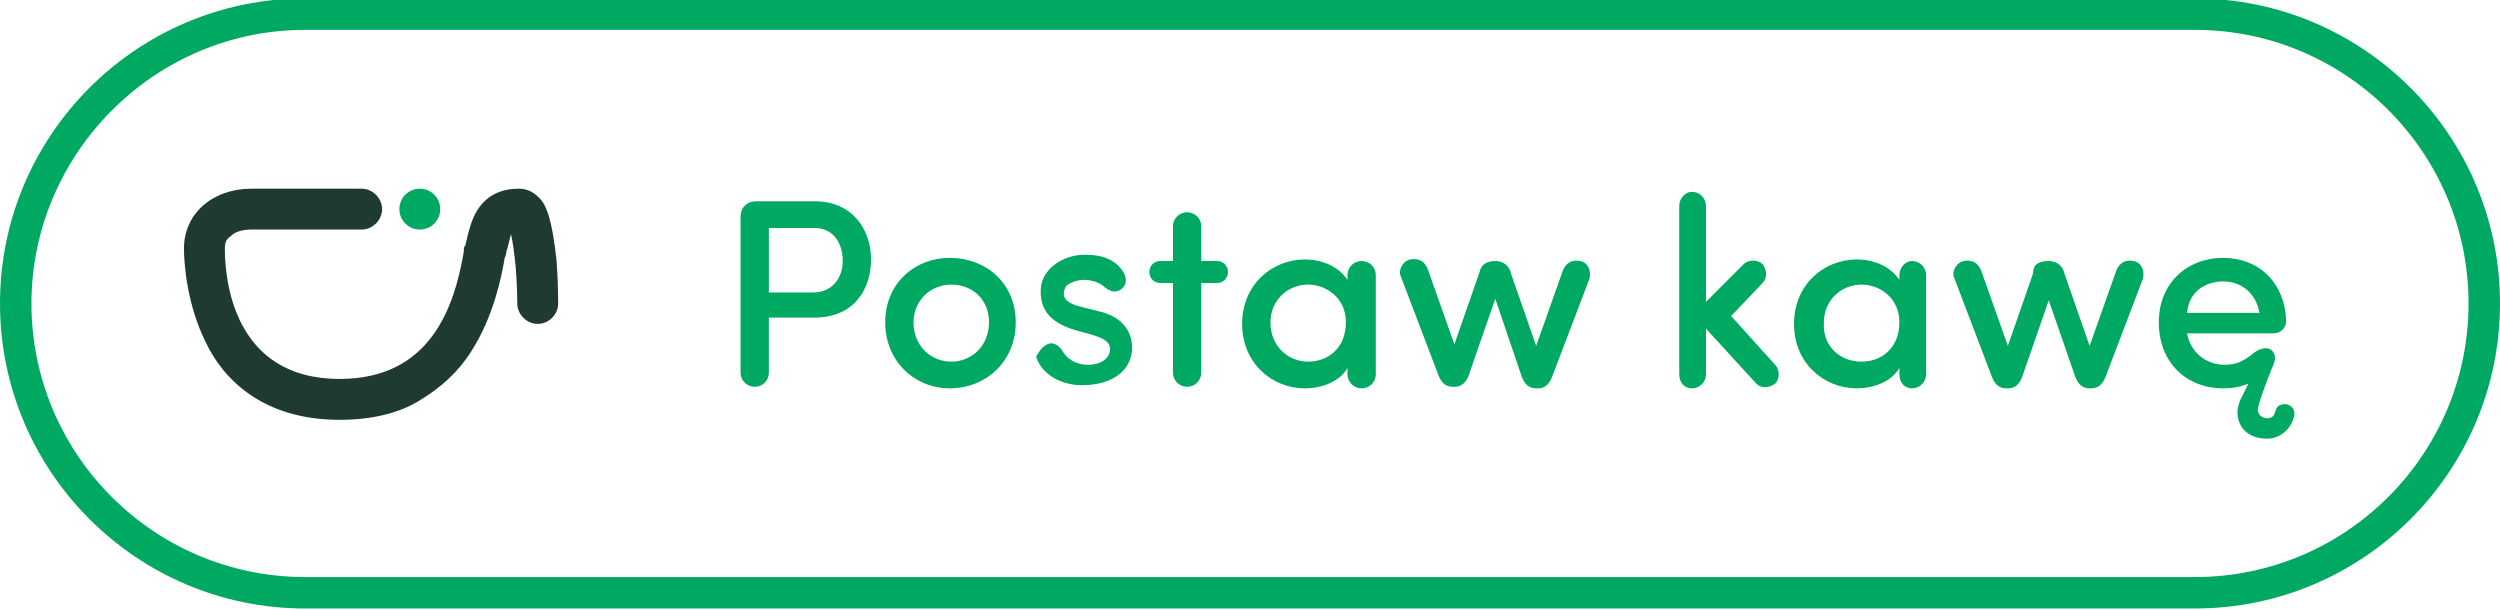 <?xml version="1.0" encoding="utf-8"?>
<!-- Generator: Adobe Illustrator 24.3.0, SVG Export Plug-In . SVG Version: 6.00 Build 0)  -->
<svg version="1.1" id="Warstwa_1" xmlns="http://www.w3.org/2000/svg" xmlns:xlink="http://www.w3.org/1999/xlink" x="0px" y="0px"
	 viewBox="0 0 159 38.8" style="enable-background:new 0 0 159 38.8;" xml:space="preserve">
<style type="text/css">
	.st0{fill:#00A962;}
	.st1{fill:#1E3A33;}
	.st2{fill-rule:evenodd;clip-rule:evenodd;fill:#00A962;}
</style>
<path class="st0" d="M139.6,1.9c9.6,0,17.4,7.8,17.4,17.4c0,9.6-7.8,17.4-17.4,17.4H19.4C9.8,36.7,2,28.9,2,19.3
	C2,9.8,9.8,1.9,19.4,1.9H139.6 M139.6-0.1H19.4C8.7-0.1,0,8.6,0,19.3c0,10.7,8.7,19.4,19.4,19.4h120.2c10.7,0,19.4-8.7,19.4-19.4
	C159,8.6,150.3-0.1,139.6-0.1L139.6-0.1z"/>
<g>
	<path class="st0" d="M48.9,23.7c0,0.5-0.4,0.9-0.9,0.9c-0.5,0-0.9-0.4-0.9-0.9v-9.9c0-0.6,0.4-1,1-1h3.7c2.5,0,3.6,1.9,3.6,3.7
		s-1,3.7-3.6,3.7h-2.9V23.7z M48.9,14.5v4.1h2.8c1.3,0,1.9-1,1.9-2c0-1-0.5-2.1-1.8-2.1H48.9z"/>
	<path class="st0" d="M56.3,20.5c0-2.5,1.9-4.1,4.1-4.1c2.3,0,4.2,1.6,4.2,4.1c0,2.5-1.9,4.2-4.2,4.2C58.2,24.7,56.3,23,56.3,20.5z
		 M62.9,20.5c0-1.5-1.1-2.4-2.4-2.4c-1.3,0-2.4,1-2.4,2.4c0,1.5,1.1,2.5,2.4,2.5C61.8,23,62.9,22,62.9,20.5z"/>
	<path class="st0" d="M66.6,21.9c0.4-0.2,0.7,0.1,0.9,0.3c0.3,0.6,0.9,1,1.7,1c0.8,0,1.4-0.4,1.4-1c0-0.5-0.5-0.7-1.1-0.9l-1.1-0.3
		c-1.7-0.5-2.3-1.4-2.2-2.7c0.1-1.2,1.4-2.1,2.8-2.1c1.1,0,2,0.3,2.5,1.2c0.2,0.4,0.1,0.8-0.2,1c-0.3,0.2-0.6,0.2-1-0.1
		c-0.4-0.4-1-0.5-1.4-0.5c-0.4,0-0.9,0.2-1.1,0.4c-0.1,0.2-0.2,0.4-0.1,0.7c0.1,0.3,0.6,0.5,1,0.6l1.2,0.3c1.7,0.4,2.1,1.5,2.1,2.3
		c0,1.5-1.3,2.4-3.2,2.4c-1.2,0-2.5-0.6-2.9-1.8C66,22.5,66.2,22.1,66.6,21.9z"/>
	<path class="st0" d="M74.6,18h-0.8c-0.4,0-0.7-0.3-0.7-0.7c0-0.4,0.3-0.7,0.7-0.7h0.8v-2.2c0-0.5,0.4-0.9,0.9-0.9
		c0.5,0,0.9,0.4,0.9,0.9v2.2h1c0.4,0,0.7,0.3,0.7,0.7c0,0.4-0.3,0.7-0.7,0.7h-1v5.7c0,0.5-0.4,0.9-0.9,0.9c-0.5,0-0.9-0.4-0.9-0.9
		V18z"/>
	<path class="st0" d="M85.7,23.4c-0.5,0.9-1.7,1.3-2.7,1.3c-2.1,0-4-1.6-4-4.1c0-2.5,1.9-4.1,4-4.1c1,0,2.1,0.4,2.7,1.3v-0.3
		c0-0.5,0.4-0.9,0.9-0.9c0.5,0,0.9,0.4,0.9,0.9v6.3c0,0.5-0.4,0.9-0.9,0.9c-0.5,0-0.9-0.4-0.9-0.9V23.4z M83.2,23
		c1.3,0,2.4-0.9,2.4-2.5c0-1.6-1.3-2.4-2.4-2.4c-1.3,0-2.4,1-2.4,2.4C80.8,22,81.9,23,83.2,23z"/>
	<path class="st0" d="M95.1,16.6c0.5,0,0.9,0.3,1,0.8l1.6,4.6l1.7-4.8c0.2-0.5,0.6-0.7,1.1-0.6c0.5,0.1,0.7,0.6,0.6,1.1l-2.4,6.3
		c-0.2,0.5-0.5,0.7-0.9,0.7h-0.1c-0.4,0-0.7-0.2-0.9-0.7L95.1,19l-1.7,4.9c-0.2,0.5-0.5,0.7-0.9,0.7h-0.1c-0.4,0-0.7-0.2-0.9-0.7
		l-2.4-6.3c-0.2-0.4,0.1-1,0.6-1.1c0.5-0.1,0.9,0.1,1.1,0.6l1.7,4.8l1.6-4.6C94.2,16.8,94.6,16.6,95.1,16.6L95.1,16.6z"/>
	<path class="st0" d="M112.9,23.2c0.3,0.3,0.3,0.9,0,1.2c-0.4,0.3-0.9,0.3-1.2,0l-3.2-3.5v2.9c0,0.5-0.4,0.9-0.9,0.9
		c-0.5,0-0.8-0.4-0.8-0.9V13.1c0-0.5,0.4-0.9,0.8-0.9c0.5,0,0.9,0.4,0.9,0.9v6.1l2.4-2.4c0.3-0.3,0.9-0.3,1.2,0
		c0.3,0.4,0.3,0.9,0,1.2l-2,2.1L112.9,23.2z"/>
	<path class="st0" d="M120.8,23.4c-0.5,0.9-1.7,1.3-2.7,1.3c-2.1,0-4-1.6-4-4.1c0-2.5,1.9-4.1,4-4.1c1,0,2.1,0.4,2.7,1.3v-0.3
		c0-0.5,0.4-0.9,0.8-0.9c0.5,0,0.9,0.4,0.9,0.9v6.3c0,0.5-0.4,0.9-0.9,0.9c-0.5,0-0.8-0.4-0.8-0.9V23.4z M118.4,23
		c1.3,0,2.4-0.9,2.4-2.5c0-1.6-1.3-2.4-2.4-2.4c-1.3,0-2.4,1-2.4,2.4C115.9,22,117,23,118.4,23z"/>
	<path class="st0" d="M130.3,16.6c0.5,0,0.9,0.3,1,0.8l1.6,4.6l1.7-4.8c0.2-0.5,0.6-0.7,1.1-0.6c0.5,0.1,0.7,0.6,0.6,1.1l-2.4,6.3
		c-0.2,0.5-0.5,0.7-0.9,0.7h-0.1c-0.4,0-0.7-0.2-0.9-0.7l-1.7-4.9l-1.7,4.9c-0.2,0.5-0.5,0.7-0.9,0.7h-0.1c-0.4,0-0.7-0.2-0.9-0.7
		l-2.4-6.3c-0.2-0.4,0.1-1,0.6-1.1c0.5-0.1,0.9,0.1,1.1,0.6l1.7,4.8l1.6-4.6C129.3,16.8,129.7,16.6,130.3,16.6L130.3,16.6z"/>
	<path class="st0" d="M143.6,26.1c0,0.2,0.2,0.5,0.6,0.5c0.1,0,0.4,0,0.5-0.4c0.1-0.4,0.3-0.5,0.7-0.5c0.4,0.1,0.6,0.4,0.5,0.8
		c-0.2,0.8-0.9,1.4-1.7,1.4c-1.3,0-1.9-0.8-1.9-1.7c0-0.2,0.1-0.6,0.2-0.8l0.5-1c-0.5,0.2-1,0.3-1.6,0.3c-2.3,0-4.1-1.6-4.1-4.2
		c0-2.5,1.8-4.1,4.1-4.1c2.2,0,3.9,1.5,4,4c0,0.5-0.4,0.8-0.8,0.8h-5.5c0.2,1.2,1.2,2,2.4,2c0.8,0,1.3-0.3,1.9-0.8
		c0.3-0.2,0.8-0.4,1.1-0.1c0.3,0.3,0.2,0.7,0,1.1C143.5,25.9,143.6,26.1,143.6,26.1z M143.7,19.9c-0.2-1.2-1.1-2-2.3-2
		c-1.2,0-2.2,0.7-2.3,2H143.7z"/>
</g>
<g>
	<path class="st1" d="M21.6,26.7c-4.9,0-7.4-2.6-8.5-4.9c-1.2-2.4-1.4-5-1.4-6c0-2.2,1.8-3.8,4.3-3.8h7c0.7,0,1.3,0.6,1.3,1.3
		c0,0.7-0.6,1.3-1.3,1.3h-7c-0.5,0-1,0.1-1.3,0.4c-0.3,0.2-0.4,0.4-0.4,0.8c0,1.9,0.5,8.3,7.3,8.3c5.8,0,7.3-4.6,7.9-8.1
		c0-0.2,0-0.3,0.1-0.4c0.2-0.9,0.4-1.7,0.8-2.3C31,12.4,31.9,12,33,12c0.5,0,0.9,0.2,1.2,0.5c0.5,0.4,0.9,1.3,1.2,4.1
		c0.1,1.4,0.1,2.6,0.1,2.7c0,0.7-0.6,1.3-1.3,1.3l0,0c-0.7,0-1.3-0.6-1.3-1.3c0,0,0-1.1-0.1-2.3c-0.1-1-0.2-1.7-0.3-2.1
		c-0.1,0.3-0.2,0.9-0.3,1.1c0,0.1,0,0.2-0.1,0.4c-0.2,1.2-0.7,3.7-2.1,5.9c-0.8,1.3-1.9,2.3-3.2,3.1C25.4,26.3,23.6,26.7,21.6,26.7z
		"/>
	<ellipse class="st2" cx="26.7" cy="13.3" rx="1.3" ry="1.3"/>
</g>
</svg>

